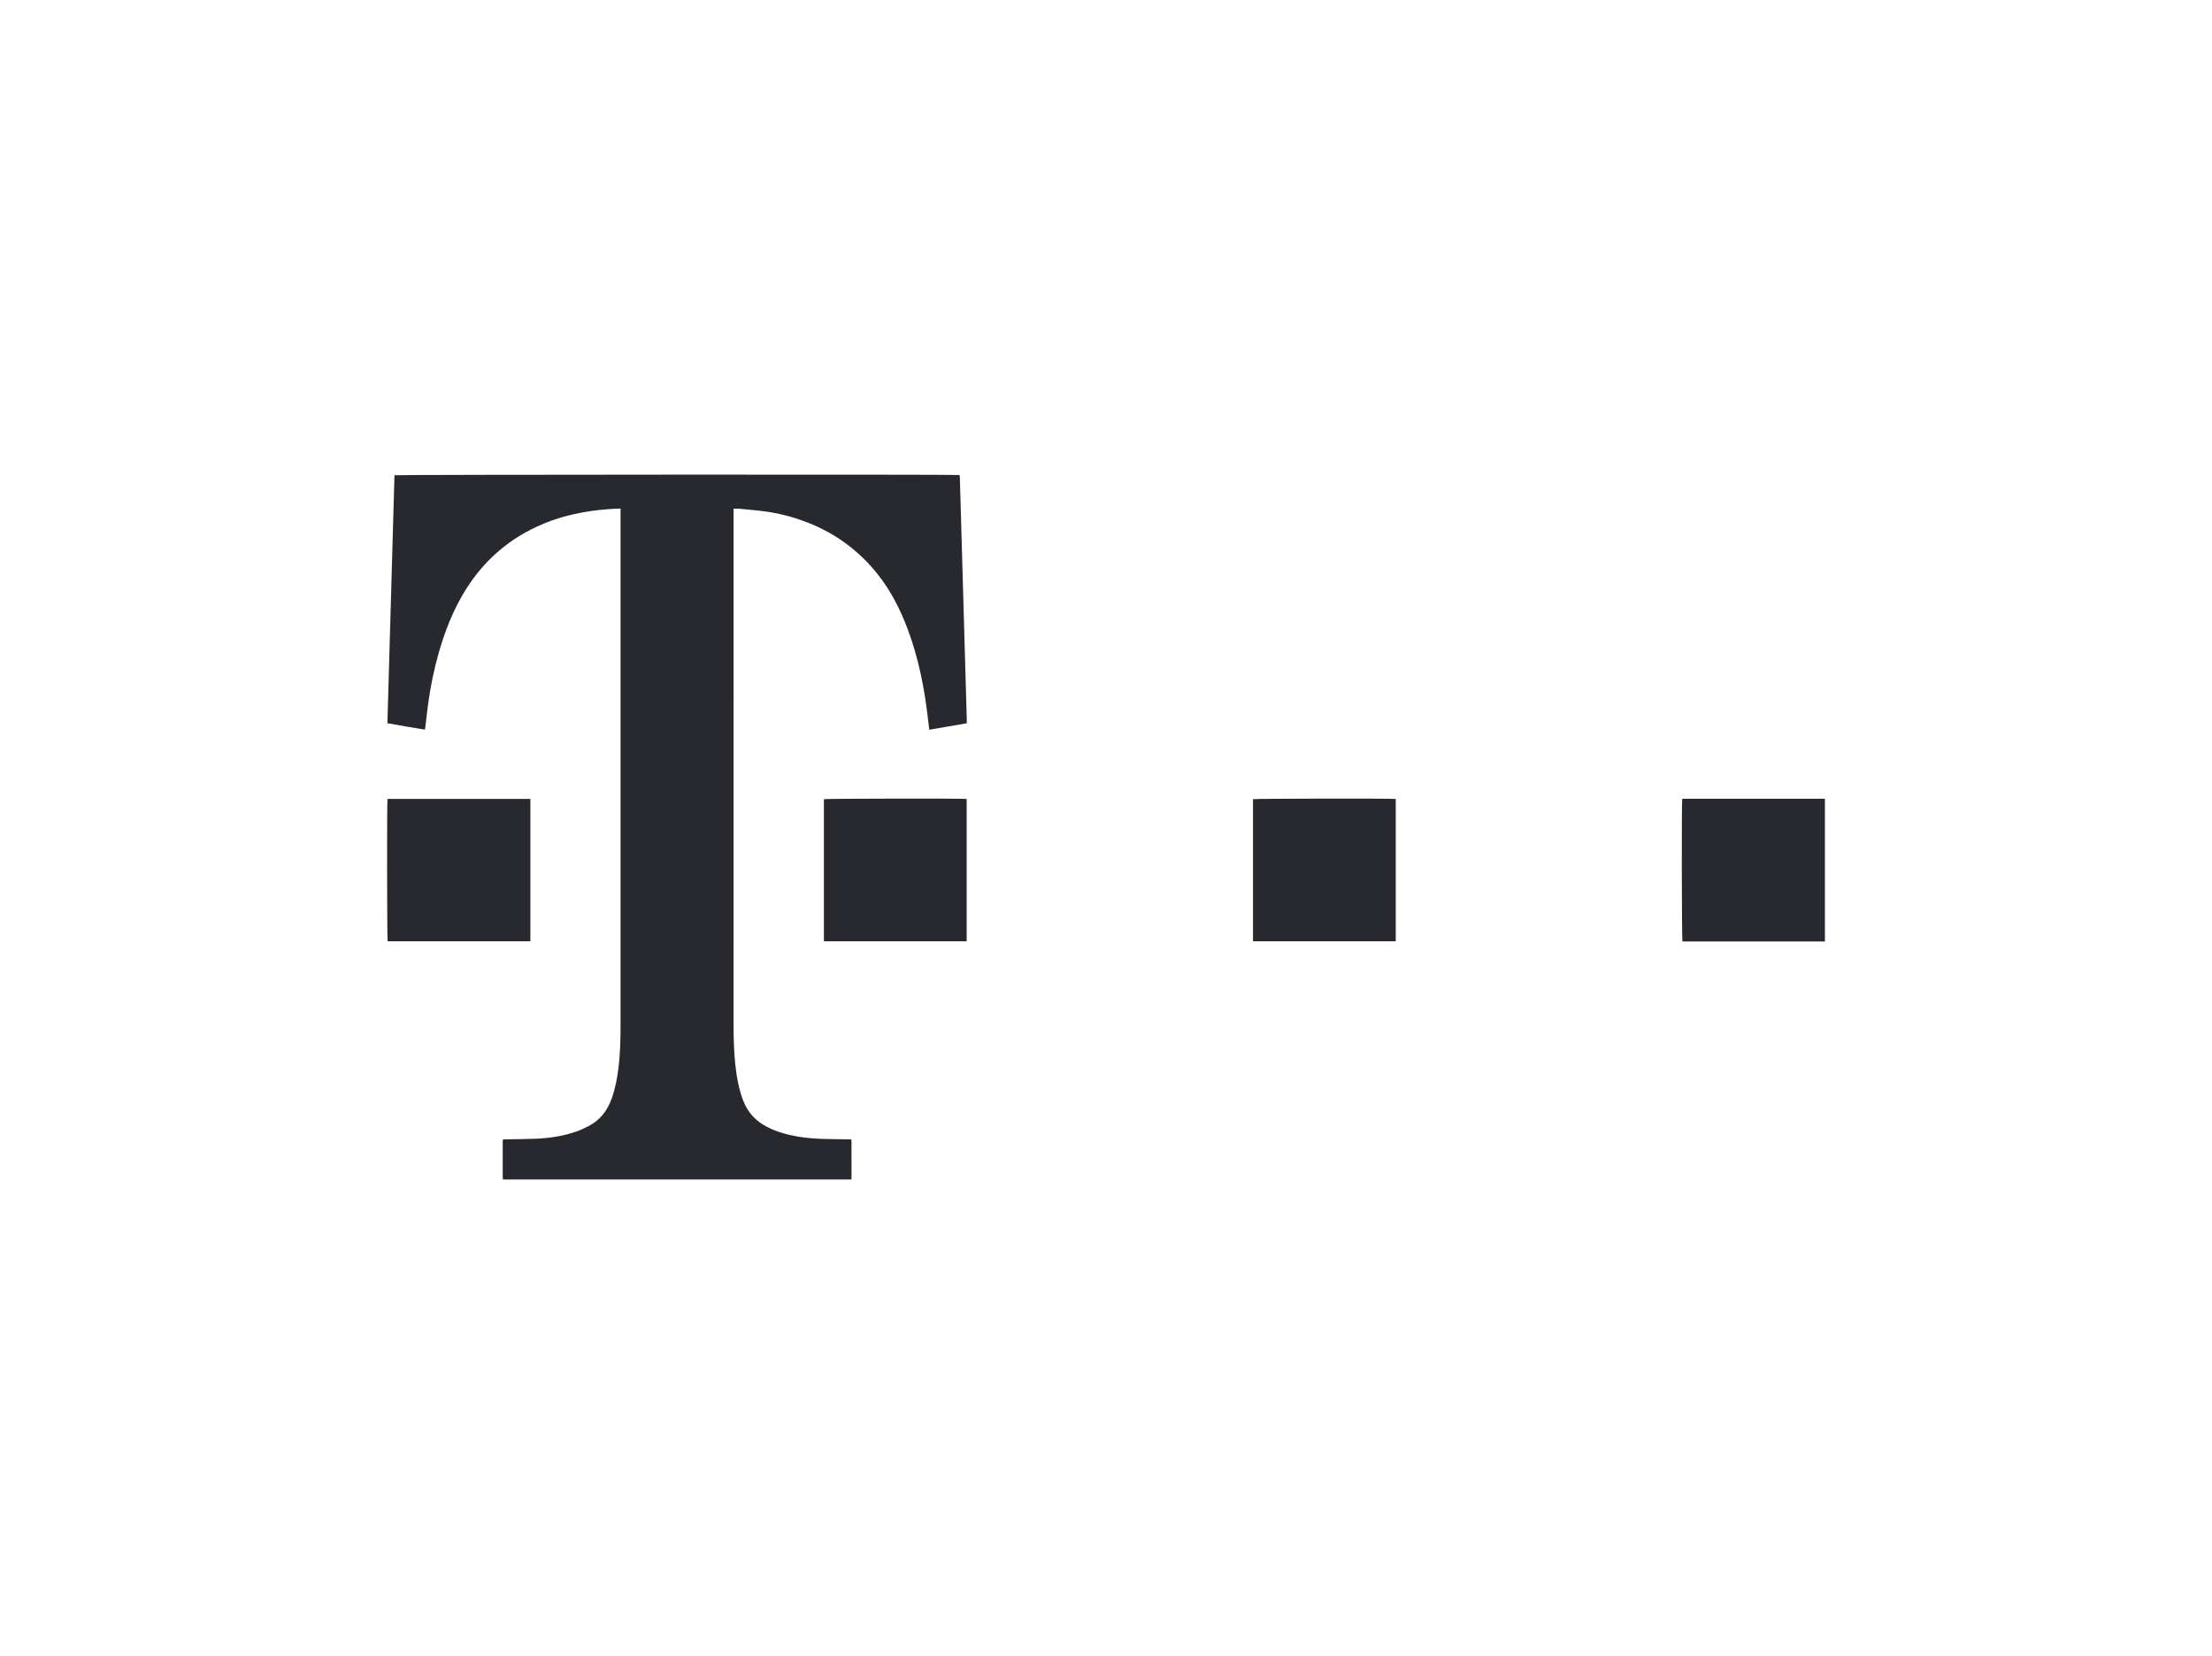 <?xml version="1.0" encoding="utf-8"?>
<svg xmlns="http://www.w3.org/2000/svg" fill="none" height="100%" overflow="visible" preserveAspectRatio="none" style="display: block;" viewBox="0 0 187 140" width="100%">
<g id="Logo">
<g id="b">
<g id="Group">
<path d="M42.517 99.736C42.511 99.663 42.499 99.591 42.499 99.519C42.497 98.533 42.498 97.547 42.498 96.561C42.498 96.498 42.505 96.434 42.51 96.352C42.586 96.346 42.656 96.339 42.726 96.338C43.569 96.322 44.411 96.322 45.253 96.288C46.454 96.24 47.638 96.068 48.774 95.659C49.115 95.537 49.446 95.38 49.767 95.212C50.727 94.713 51.342 93.92 51.704 92.914C52.012 92.058 52.179 91.171 52.288 90.272C52.442 89.002 52.462 87.726 52.462 86.449C52.462 72.098 52.462 57.746 52.462 43.395C52.462 43.275 52.462 43.155 52.462 43.007C52.354 43.007 52.268 43.003 52.182 43.007C51.235 43.05 50.293 43.14 49.359 43.307C48.194 43.515 47.058 43.826 45.963 44.279C43.16 45.44 40.96 47.311 39.359 49.882C38.318 51.556 37.605 53.37 37.074 55.259C36.68 56.66 36.388 58.082 36.192 59.524C36.099 60.203 36.028 60.886 35.947 61.568C35.943 61.599 35.934 61.629 35.92 61.693C34.858 61.53 33.807 61.336 32.751 61.154C32.951 54.146 33.15 47.163 33.349 40.184C33.531 40.13 80.767 40.112 81.125 40.164C81.132 40.262 81.144 40.365 81.147 40.468C81.184 41.728 81.219 42.988 81.255 44.248C81.316 46.38 81.378 48.513 81.439 50.645C81.475 51.913 81.51 53.181 81.547 54.449C81.608 56.573 81.669 58.697 81.73 60.821C81.733 60.925 81.731 61.029 81.731 61.158C80.677 61.339 79.629 61.519 78.56 61.703C78.52 61.371 78.481 61.069 78.447 60.765C78.153 58.191 77.654 55.662 76.745 53.226C76.112 51.529 75.297 49.927 74.159 48.506C72.577 46.533 70.603 45.085 68.239 44.17C67.089 43.725 65.903 43.41 64.681 43.244C63.944 43.144 63.202 43.086 62.461 43.014C62.325 43.001 62.188 43.012 62.017 43.012C62.017 43.123 62.017 43.225 62.017 43.327C62.017 48.717 62.017 54.107 62.017 59.497C62.017 68.555 62.017 77.614 62.016 86.672C62.016 87.788 62.044 88.902 62.161 90.012C62.272 91.058 62.456 92.088 62.835 93.078C63.215 94.068 63.886 94.786 64.822 95.273C65.648 95.704 66.532 95.945 67.445 96.104C68.817 96.343 70.204 96.308 71.587 96.337C71.708 96.339 71.828 96.337 71.961 96.337C71.971 96.396 71.984 96.442 71.984 96.487C71.986 97.529 71.985 98.572 71.985 99.614C71.985 99.654 71.978 99.695 71.975 99.735H42.517V99.736Z" fill="#27292F" id="Vector"/>
<path d="M154.275 79.614C154.17 79.611 154.065 79.607 153.96 79.607C150.153 79.606 146.347 79.606 142.541 79.606H142.231C142.173 79.425 142.157 67.883 142.211 67.552C142.27 67.547 142.332 67.537 142.395 67.537C146.339 67.537 150.283 67.537 154.227 67.537C154.243 67.537 154.259 67.54 154.275 67.541V79.614V79.614Z" fill="#27292F" id="Vector_2"/>
<path d="M44.837 79.591H32.769C32.718 79.393 32.708 67.829 32.758 67.553H44.837V79.591Z" fill="#27292F" id="Vector_3"/>
<path d="M81.721 79.593H69.651V67.575C69.811 67.527 81.295 67.506 81.721 67.556V79.593V79.593Z" fill="#27292F" id="Vector_4"/>
<path d="M117.995 79.593H105.926V67.576C106.088 67.526 117.552 67.505 117.995 67.557V79.593Z" fill="#27292F" id="Vector_5"/>
</g>
</g>
</g>
</svg>